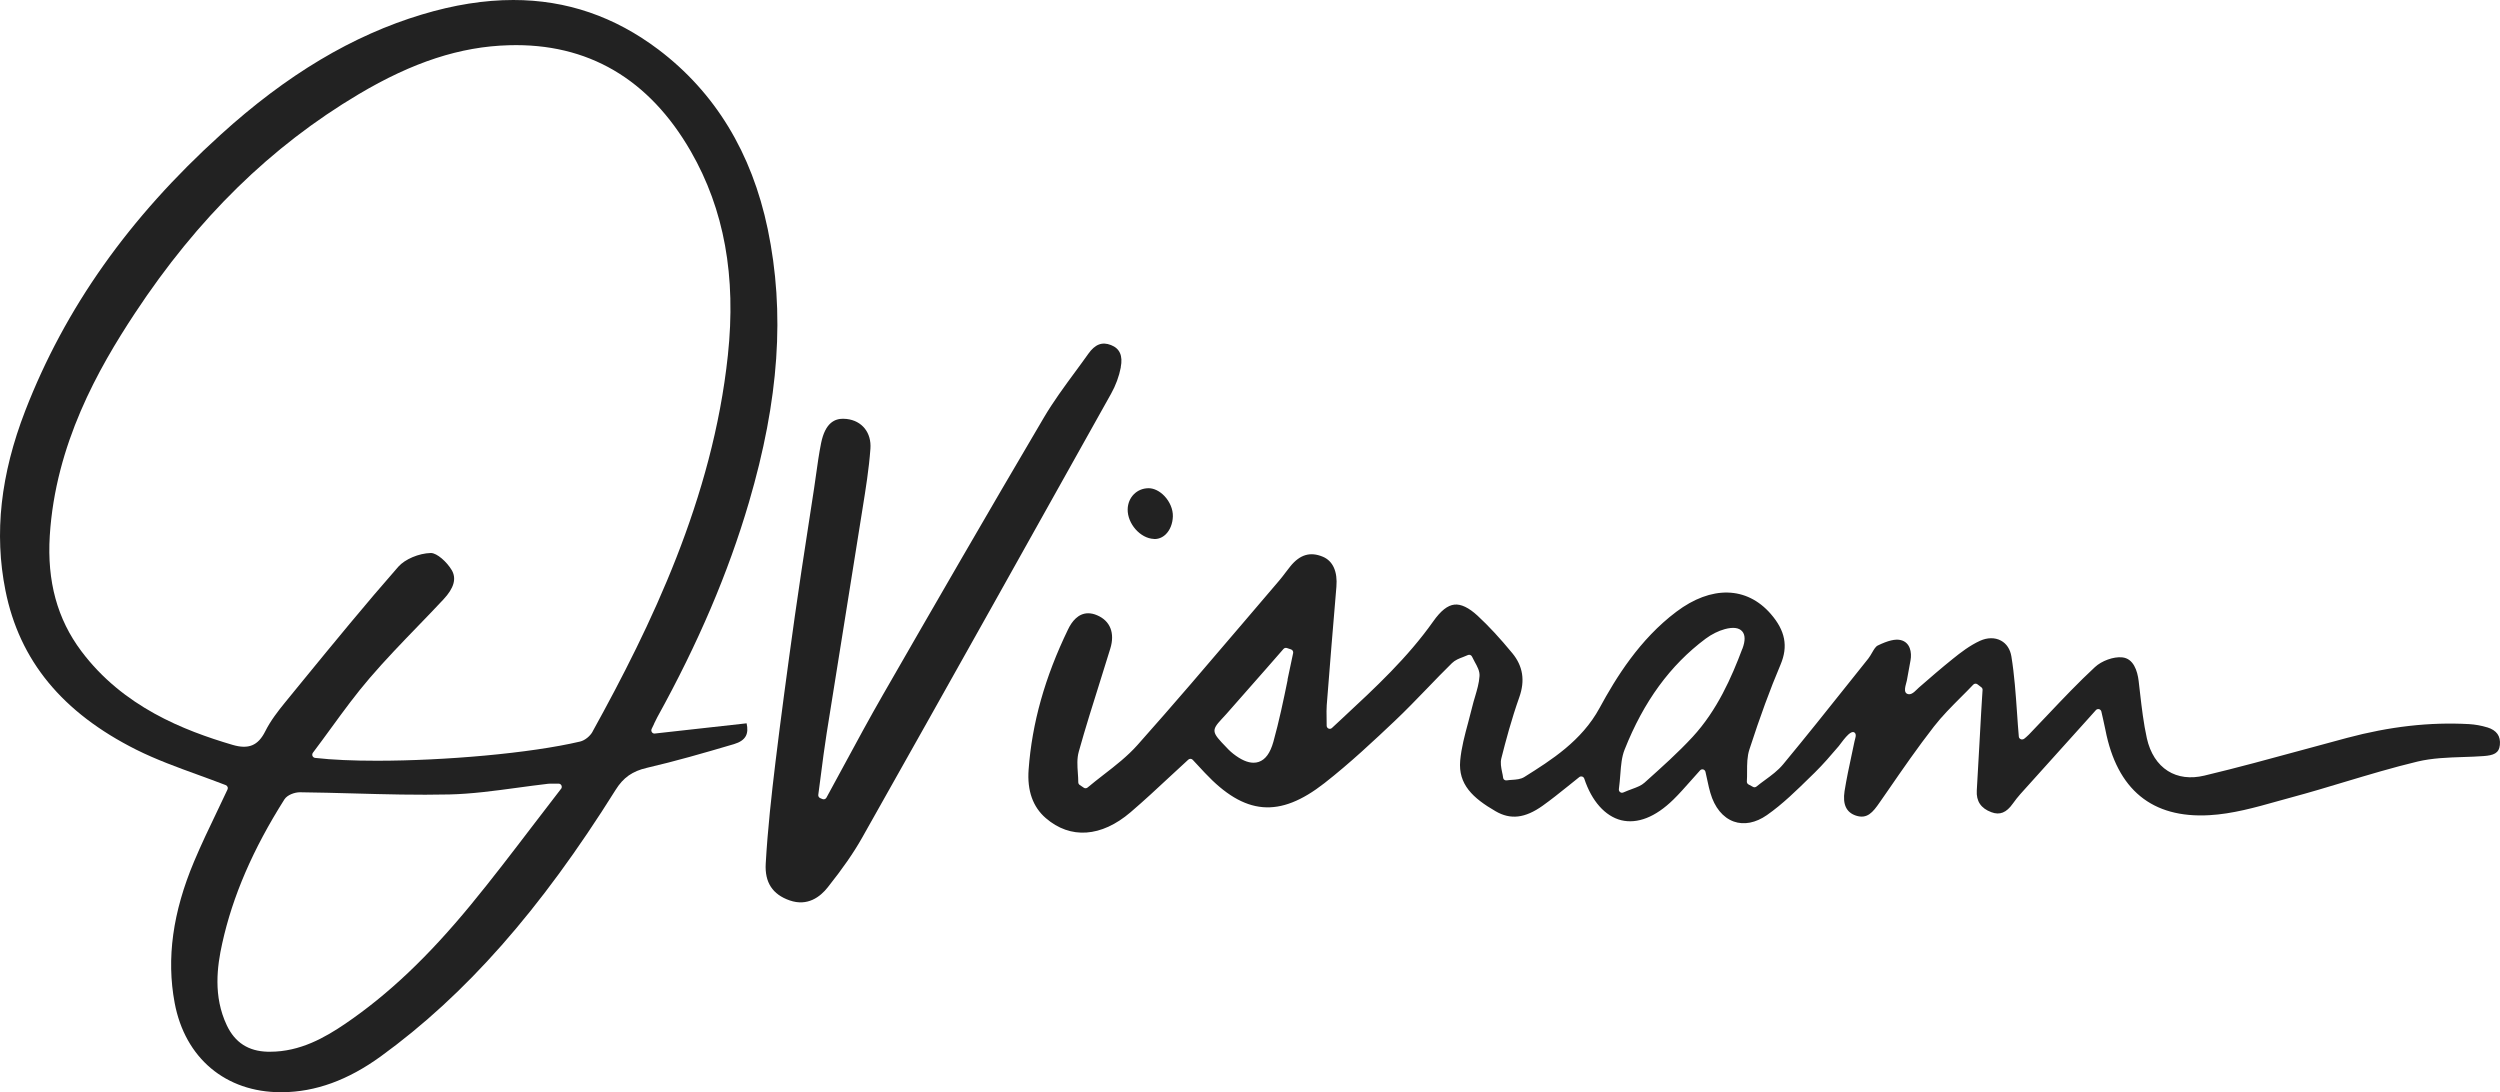 <svg width="206" height="90" viewBox="0 0 206 90" fill="none" xmlns="http://www.w3.org/2000/svg">
<path d="M92.349 30.261C92.534 29.317 92.272 28.715 91.547 28.433C90.817 28.144 90.234 28.367 89.676 29.154C89.325 29.653 88.963 30.14 88.601 30.633C87.704 31.854 86.777 33.11 86.004 34.427C81.376 42.279 76.897 50.041 72.75 57.256C71.651 59.168 70.581 61.146 69.548 63.058C69.067 63.948 68.585 64.838 68.098 65.728C68.033 65.848 67.89 65.896 67.765 65.842L67.581 65.764C67.474 65.716 67.409 65.602 67.427 65.487C67.498 64.958 67.563 64.435 67.635 63.906C67.783 62.764 67.932 61.579 68.116 60.425C68.579 57.479 69.055 54.527 69.53 51.581C69.999 48.677 70.463 45.773 70.92 42.875L71.069 41.943C71.33 40.319 71.603 38.636 71.722 36.982C71.823 35.654 71.033 34.668 69.767 34.523C69.672 34.511 69.572 34.505 69.471 34.505C68.799 34.505 68.003 34.818 67.658 36.514C67.486 37.373 67.361 38.257 67.243 39.111C67.189 39.484 67.136 39.862 67.082 40.235C66.922 41.281 66.761 42.322 66.601 43.368C66.233 45.773 65.846 48.262 65.502 50.715C64.837 55.453 64.326 59.294 63.898 62.806C63.577 65.469 63.256 68.325 63.096 71.163C63.007 72.708 63.654 73.7 65.068 74.193C66.547 74.71 67.593 73.893 68.205 73.117C69.459 71.536 70.326 70.285 71.021 69.059C78.382 56.006 85.529 43.223 91.553 32.443C91.933 31.764 92.213 31.012 92.355 30.267L92.349 30.261Z" fill="#222222"/>
<path d="M95.088 44.414C95.439 44.432 95.783 44.294 96.051 44.035C96.413 43.686 96.627 43.145 96.645 42.544C96.657 41.967 96.395 41.341 95.944 40.867C95.564 40.47 95.094 40.235 94.666 40.229H94.648C93.686 40.229 92.944 40.975 92.92 41.961C92.896 43.157 93.965 44.366 95.082 44.408L95.088 44.414Z" fill="#222222"/>
<path d="M204.932 59.932C204.463 59.788 203.952 59.697 203.459 59.667C200.221 59.487 196.929 59.86 193.388 60.804C192.171 61.128 190.959 61.459 189.747 61.79C187.097 62.511 184.352 63.263 181.631 63.912C180.496 64.183 179.457 64.05 178.631 63.527C177.775 62.986 177.175 62.054 176.902 60.84C176.629 59.607 176.48 58.327 176.338 57.094C176.302 56.769 176.26 56.439 176.225 56.114C176.124 55.278 175.803 54.256 174.864 54.166C174.163 54.094 173.177 54.449 172.619 54.972C171.276 56.216 169.993 57.569 168.751 58.88C168.228 59.433 167.705 59.98 167.183 60.527C167.034 60.683 166.862 60.816 166.796 60.87C166.719 60.924 166.612 60.954 166.517 60.912C166.428 60.876 166.357 60.798 166.351 60.701C166.291 60.046 166.25 59.379 166.202 58.717C166.095 57.196 165.988 55.621 165.739 54.094C165.644 53.499 165.341 53.036 164.883 52.789C164.39 52.519 163.761 52.525 163.155 52.801C162.323 53.18 161.556 53.769 160.909 54.292C159.958 55.056 159.02 55.867 158.117 56.655C157.903 56.842 157.582 57.256 157.261 57.202C156.738 57.118 157.071 56.379 157.124 56.078C157.225 55.525 157.326 54.966 157.427 54.412C157.546 53.763 157.404 52.933 156.619 52.741C156.186 52.633 155.562 52.783 154.724 53.192C154.552 53.276 154.409 53.517 154.261 53.775C154.166 53.944 154.065 54.112 153.946 54.268L152.401 56.204C150.625 58.435 148.783 60.743 146.93 62.98C146.508 63.491 145.961 63.894 145.432 64.279C145.195 64.453 144.957 64.628 144.731 64.814C144.648 64.88 144.535 64.892 144.446 64.838L144.078 64.64C143.989 64.591 143.935 64.495 143.941 64.393C143.959 64.129 143.959 63.858 143.959 63.587C143.959 62.968 143.959 62.331 144.155 61.742C145.04 59.018 145.854 56.799 146.716 54.767C147.357 53.252 147.108 51.965 145.908 50.583C143.923 48.304 141.012 48.238 138.131 50.408C135.101 52.687 133.158 55.843 131.804 58.339C130.33 61.056 127.823 62.631 125.613 64.02C125.31 64.213 124.936 64.237 124.579 64.261C124.437 64.273 124.288 64.279 124.152 64.303C124.086 64.315 124.009 64.297 123.956 64.255C123.896 64.213 123.861 64.147 123.855 64.074C123.837 63.924 123.807 63.768 123.771 63.617C123.694 63.239 123.617 62.854 123.712 62.481C124.063 61.086 124.55 59.258 125.191 57.449C125.679 56.072 125.488 54.887 124.621 53.829C123.575 52.561 122.666 51.581 121.757 50.739C121.021 50.059 120.385 49.765 119.85 49.819C119.28 49.879 118.716 50.324 118.086 51.22C115.983 54.19 113.375 56.619 110.618 59.18L109.751 59.986C109.673 60.058 109.561 60.076 109.471 60.034C109.376 59.992 109.317 59.896 109.317 59.794C109.317 59.553 109.317 59.337 109.311 59.138C109.305 58.759 109.299 58.435 109.323 58.11C109.578 54.857 109.84 51.605 110.119 48.358C110.226 47.101 109.834 46.224 109.002 45.875C107.962 45.442 107.113 45.694 106.323 46.668C106.198 46.825 106.073 46.987 105.954 47.143C105.782 47.372 105.604 47.606 105.42 47.823C104.416 48.995 103.418 50.168 102.419 51.34C99.597 54.653 96.68 58.074 93.74 61.375C92.914 62.307 91.91 63.088 90.935 63.84C90.49 64.189 90.044 64.531 89.617 64.892C89.527 64.964 89.403 64.976 89.308 64.91L88.969 64.682C88.898 64.634 88.85 64.549 88.85 64.465C88.85 64.213 88.832 63.954 88.814 63.696C88.773 63.106 88.731 62.499 88.892 61.934C89.438 59.974 90.062 58.002 90.662 56.096C90.941 55.212 91.221 54.328 91.488 53.444C91.88 52.17 91.488 51.166 90.413 50.703C90.139 50.583 89.89 50.534 89.664 50.534C88.844 50.534 88.315 51.214 88.007 51.863C86.099 55.801 85.036 59.583 84.757 63.425C84.632 65.151 85.107 66.491 86.171 67.411C88.203 69.167 90.751 68.987 93.157 66.93C94.274 65.974 95.373 64.952 96.437 63.96C96.924 63.503 97.417 63.046 97.916 62.595C98.017 62.499 98.183 62.505 98.278 62.607L99.282 63.684C102.568 67.183 105.42 67.435 109.133 64.531C111.242 62.884 113.291 60.954 114.937 59.397C115.846 58.537 116.731 57.617 117.593 56.727C118.27 56.024 118.947 55.32 119.642 54.641C119.892 54.394 120.225 54.262 120.551 54.142C120.682 54.088 120.819 54.04 120.944 53.98C121.009 53.95 121.08 53.944 121.146 53.968C121.211 53.992 121.264 54.046 121.294 54.106C121.359 54.25 121.437 54.4 121.52 54.545C121.728 54.917 121.942 55.302 121.912 55.711C121.876 56.294 121.704 56.859 121.544 57.407C121.46 57.677 121.383 57.948 121.318 58.218C121.211 58.657 121.098 59.09 120.979 59.529C120.7 60.557 120.415 61.621 120.32 62.673C120.147 64.634 121.359 65.758 123.237 66.846C124.467 67.562 125.661 67.423 127.11 66.395C127.799 65.902 128.465 65.373 129.16 64.814C129.475 64.561 129.802 64.297 130.134 64.032C130.2 63.978 130.289 63.966 130.372 63.99C130.455 64.014 130.515 64.08 130.544 64.159C131.15 66.004 132.261 67.255 133.586 67.586C134.923 67.91 136.408 67.333 137.881 65.89C138.369 65.415 138.826 64.892 139.313 64.345C139.557 64.068 139.812 63.78 140.086 63.479C140.151 63.407 140.252 63.377 140.341 63.401C140.436 63.425 140.507 63.503 140.531 63.599C140.596 63.888 140.65 64.135 140.697 64.357C140.781 64.748 140.846 65.042 140.935 65.337C141.28 66.534 141.963 67.369 142.86 67.694C143.704 67.995 144.672 67.808 145.593 67.165C146.894 66.257 148.07 65.097 149.211 63.978L149.544 63.654C150.221 62.986 150.851 62.259 151.51 61.483C151.718 61.243 152.467 60.064 152.823 60.371C153.007 60.527 152.859 60.87 152.817 61.062C152.746 61.411 152.669 61.754 152.597 62.102C152.366 63.173 152.152 64.183 151.991 65.193C151.825 66.281 152.134 66.942 152.93 67.207C153.851 67.507 154.314 66.948 154.885 66.119L155.574 65.127C156.78 63.377 158.027 61.573 159.352 59.872C160.024 59.006 160.814 58.218 161.574 57.455C161.919 57.112 162.263 56.769 162.596 56.415C162.685 56.318 162.834 56.306 162.941 56.385L163.262 56.631C163.333 56.685 163.374 56.769 163.363 56.859L163.327 57.413C163.297 57.834 163.273 58.248 163.25 58.669L163.107 61.255C163.036 62.547 162.964 63.84 162.887 65.133C162.834 66.016 163.226 66.606 164.087 66.924C164.782 67.189 165.329 66.966 165.858 66.215C166.06 65.932 166.268 65.668 166.482 65.427C168.288 63.419 170.1 61.411 172.013 59.282L172.702 58.513C172.767 58.441 172.868 58.411 172.963 58.435C173.058 58.459 173.13 58.537 173.153 58.633L173.308 59.319C173.385 59.649 173.439 59.896 173.486 60.142C174.443 65.067 177.324 67.441 182.053 67.171C183.936 67.069 185.843 66.534 187.685 66.016C188.095 65.902 188.499 65.788 188.903 65.68C190.335 65.295 191.773 64.862 193.169 64.441C195.135 63.852 197.173 63.239 199.205 62.752C200.423 62.463 201.706 62.421 202.954 62.379C203.518 62.361 204.082 62.343 204.641 62.301C205.461 62.241 205.918 62.078 205.989 61.387C206.067 60.659 205.722 60.172 204.962 59.938L204.932 59.932ZM106.103 56.018C105.758 57.701 105.396 59.439 104.927 61.122C104.665 62.054 104.273 62.595 103.715 62.782C103.578 62.83 103.435 62.848 103.287 62.848C102.806 62.848 102.253 62.607 101.623 62.114C101.487 62.006 101.356 61.892 101.231 61.766L101.041 61.567C99.877 60.365 99.782 60.202 100.655 59.264C100.768 59.144 100.904 59 101.053 58.832C102.158 57.587 103.251 56.336 104.344 55.092L105.758 53.474C105.83 53.396 105.936 53.366 106.037 53.396L106.382 53.511C106.507 53.553 106.584 53.685 106.554 53.817C106.394 54.545 106.245 55.278 106.091 56.006L106.103 56.018ZM143.567 53.462C142.682 55.813 141.505 58.513 139.474 60.719C138.268 62.024 136.919 63.227 135.618 64.393L135.505 64.495C135.244 64.73 134.911 64.856 134.489 65.012C134.275 65.091 134.032 65.181 133.758 65.301C133.723 65.313 133.687 65.325 133.657 65.325C133.604 65.325 133.544 65.307 133.497 65.271C133.42 65.211 133.384 65.121 133.396 65.024C133.455 64.585 133.485 64.183 133.515 63.804C133.574 63.034 133.628 62.367 133.871 61.76C135.44 57.803 137.62 54.815 140.537 52.633C141.03 52.266 141.595 51.983 142.129 51.839C142.807 51.659 143.282 51.719 143.549 52.014C143.816 52.308 143.822 52.801 143.573 53.462H143.567Z" fill="#222222"/>
<path d="M53.893 59.637C54 59.415 54.083 59.246 54.166 59.09C57.535 52.993 60.006 47.204 61.712 41.395C64.201 32.918 64.694 25.763 63.262 18.879C61.949 12.584 58.919 7.612 54.261 4.088C50.643 1.359 46.687 0 42.296 0C39.92 0 37.413 0.397 34.763 1.196C29.066 2.91 23.635 6.145 18.176 11.105C10.625 17.941 5.361 25.384 2.081 33.844C0.044 39.105 -0.491 43.951 0.448 48.653C1.6 54.425 5.129 58.717 11.236 61.778C12.876 62.595 14.629 63.233 16.322 63.846C17.094 64.129 17.855 64.405 18.603 64.694C18.669 64.718 18.722 64.772 18.752 64.844C18.782 64.916 18.776 64.988 18.746 65.054C18.473 65.644 18.181 66.245 17.896 66.846C17.249 68.193 16.583 69.582 15.989 70.995C14.231 75.173 13.708 78.979 14.391 82.635C15.241 87.186 18.591 90 23.154 90H23.243C26 89.976 28.656 89.014 31.365 87.054C38.369 81.973 44.524 74.993 50.727 65.085C51.362 64.068 52.111 63.545 53.305 63.269C55.64 62.728 57.939 62.066 60.482 61.315C60.969 61.17 61.296 60.948 61.456 60.647C61.599 60.377 61.616 60.028 61.521 59.601L53.958 60.443C53.857 60.455 53.768 60.413 53.715 60.329C53.661 60.251 53.655 60.148 53.697 60.058L53.905 59.631L53.893 59.637ZM46.229 65C45.439 66.016 44.673 67.026 43.906 68.025C42.171 70.297 40.538 72.438 38.797 74.554C35.28 78.829 31.994 81.943 28.454 84.354C26.772 85.497 24.729 86.663 22.257 86.663C22.192 86.663 22.126 86.663 22.061 86.663C20.469 86.621 19.364 85.912 18.686 84.481C17.558 82.094 17.89 79.623 18.312 77.729C19.168 73.845 20.843 69.967 23.433 65.872C23.665 65.505 24.271 65.283 24.711 65.283H24.723C26.19 65.301 27.657 65.337 29.125 65.379C31.715 65.451 34.395 65.523 37.021 65.463C38.874 65.421 40.758 65.163 42.581 64.916C43.437 64.802 44.292 64.682 45.148 64.585C45.273 64.567 45.397 64.573 45.605 64.573C45.718 64.573 45.855 64.573 46.033 64.573C46.134 64.573 46.223 64.634 46.265 64.724C46.306 64.814 46.294 64.922 46.235 65H46.229ZM48.831 60.287C48.617 60.671 48.184 61.014 47.798 61.104C43.686 62.072 36.652 62.685 31.056 62.685C29.125 62.685 27.372 62.613 25.964 62.451C25.869 62.439 25.792 62.379 25.75 62.295C25.715 62.205 25.727 62.108 25.78 62.03C26.297 61.345 26.79 60.671 27.271 60.01C28.335 58.549 29.345 57.172 30.462 55.873C31.757 54.364 33.159 52.915 34.513 51.514C35.191 50.811 35.874 50.108 36.539 49.392C37.413 48.46 37.633 47.666 37.217 46.969C36.819 46.302 36.011 45.568 35.506 45.568H35.494C34.513 45.592 33.367 46.079 32.82 46.699C30.129 49.765 27.497 52.981 24.948 56.096L23.475 57.9C22.922 58.579 22.293 59.385 21.859 60.257C21.265 61.441 20.481 61.766 19.156 61.375C15.164 60.196 10.143 58.248 6.698 53.649C4.719 51.009 3.87 47.901 4.101 44.149C4.571 36.604 8.094 30.393 11.112 25.817C16.292 17.965 22.328 12.061 29.547 7.768C34.008 5.117 37.941 3.836 41.928 3.728C48.421 3.535 53.489 6.493 56.929 12.482C59.674 17.262 60.672 22.757 59.977 29.274C58.723 41.083 53.638 51.575 48.825 60.287H48.831Z" fill="#222222"/>
</svg>
